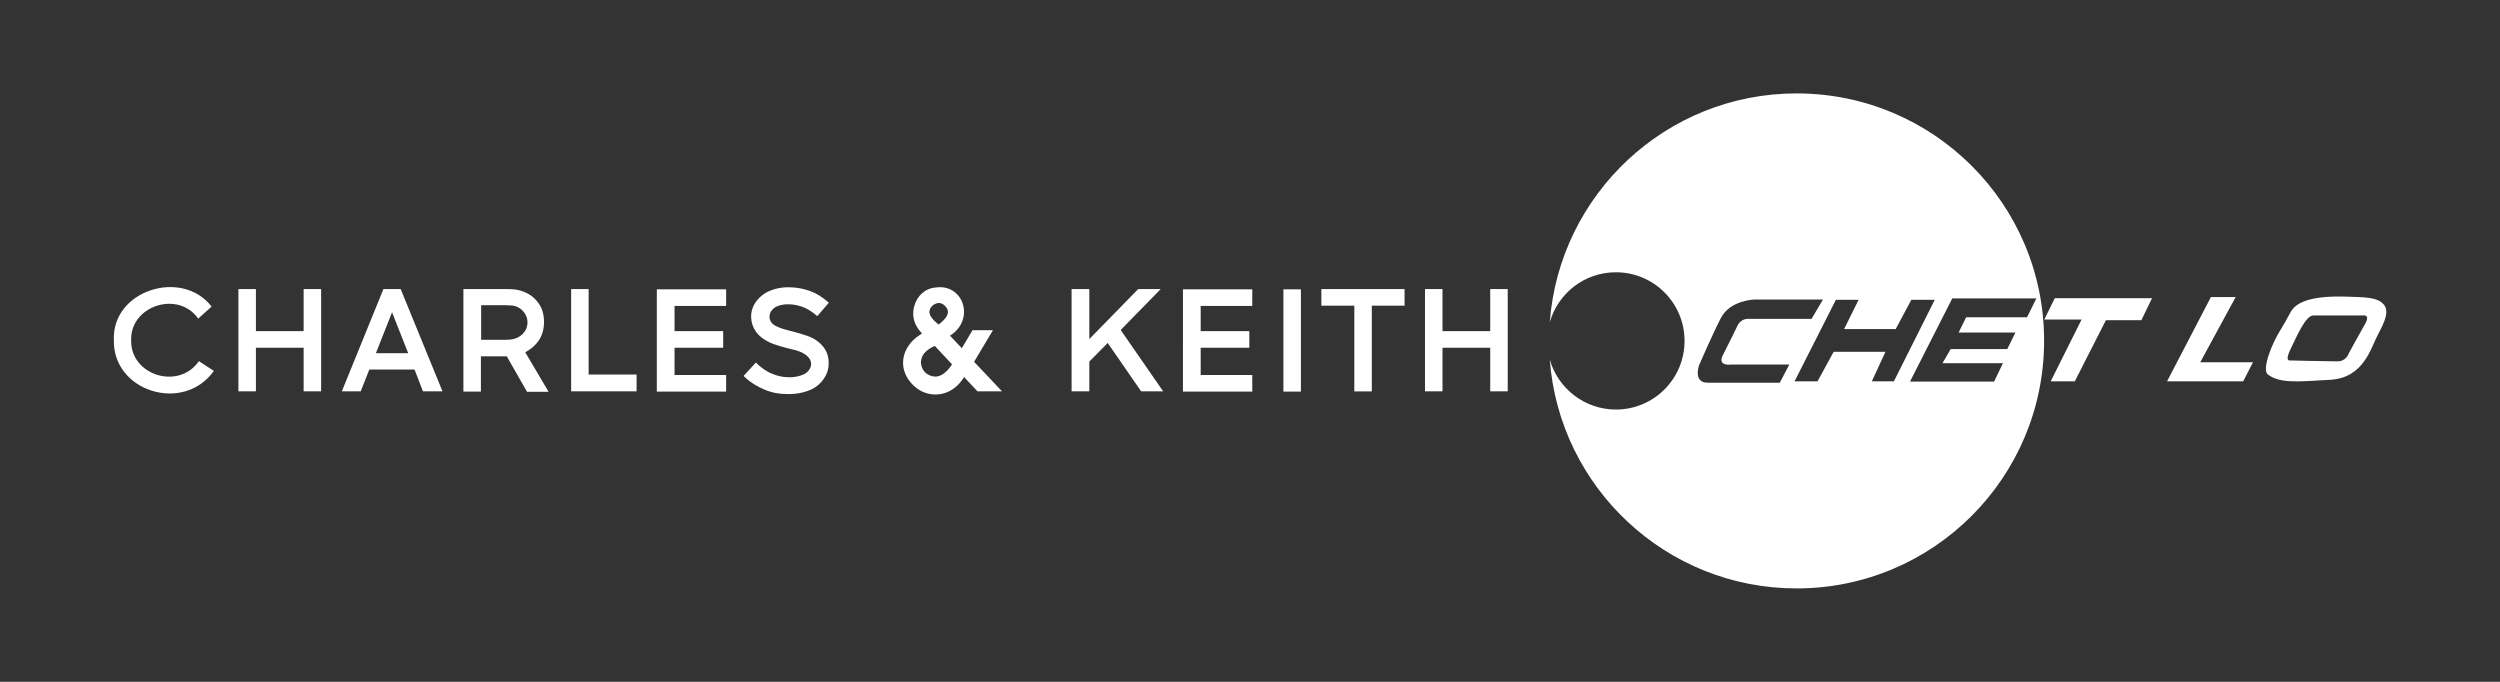 <?xml version="1.0" encoding="utf-8"?>
<!-- Generator: Adobe Illustrator 28.0.0, SVG Export Plug-In . SVG Version: 6.00 Build 0)  -->
<svg version="1.1" xmlns="http://www.w3.org/2000/svg" xmlns:xlink="http://www.w3.org/1999/xlink" x="0px" y="0px"
	 viewBox="0 0 1100 300" style="enable-background:new 0 0 1100 300;" xml:space="preserve">
<rect x="0" y="0" width="1100" height="300" fill="#333333" stroke="none"/>
<style type="text/css">
	.st0{fill:#FFFFFF;}
</style>
<g id="black_background">
</g>
<g id="Layer_1">
	<path class="st0" d="M289,172.3h30.5v-7.3h-22.7V153h21.4v-7.3h-21.4v-11.1h22.7v-7.3H289V172.3z M168.7,127.2l-18.3,45h8.3
		l3.8-9.6h19.9l3.7,9.6h8.6l-18.4-45H168.7z M165.4,155.4c1.9-4.8,5.5-14,7.1-18c1.6,4,5.2,13.3,7.1,18H165.4z M357.6,148.8
		c-2.4-1.3-7.5-2.6-11.3-3.6c-2-0.5-3.7-1.1-5.2-1.9c-1.5-0.8-2.5-2.3-2.5-3.6c-0.1-1.6,0.6-3,1.9-4.1c1.5-1.2,3.6-1.5,5.2-1.7
		c0.4,0,0.8,0,1.2,0c0.2,0,0.5,0,0.7,0c1.9,0.1,3.8,0.5,5.7,1.2c3,1.1,5.7,3.5,5.7,3.5l0.6,0.5l5.1-5.9l-0.6-0.5
		c-2.4-2.1-5-3.7-7.8-4.7c-2.8-1-5.9-1.6-9.4-1.6l-0.3,0c-3.5,0-7.1,1-9.6,2.4c-4.2,2.5-6.7,6.6-6.5,10.8c0.2,4.8,2.8,8.4,7.6,10.8
		c3,1.5,7.2,2.5,10.3,3.3c0.5,0.1,1,0.2,1.4,0.3c4.5,1.2,7.1,3.5,7.1,6.1c0,2.2-1.7,3.9-3.2,4.6c-2,0.9-4.1,1.3-6.4,1.3
		c-3,0-5.5-0.7-7.2-1.4c-3.8-1.4-6.8-4.4-6.9-4.5l-0.6-0.6l-5.4,5.9l0.5,0.5c2.4,2.3,5.4,4.2,9.1,5.7c3.2,1.3,6.3,1.8,10,1.8
		c0.2,0,0.5,0,0.7,0c3.8-0.1,7.3-0.9,10.2-2.4c3.4-1.8,7-6,6.9-11.1C364.8,153.6,360.3,150.2,357.6,148.8z M259,127.2h-7.7v45h28.8
		v-7.4H259V127.2z M57.7,149.7c-0.4-15.3,20.8-22,29.5-9.5l5.9-5.3c-13-16.9-44-7.2-43,14.8c-0.5,22.5,30.6,32.3,44,13.5l-6.6-4.3
		C78.8,171.7,57.4,165.3,57.7,149.7z M237.8,148.6c2-3.8,1.9-8.7,0.8-12c-0.9-2.6-2.7-4.9-4.9-6.5c-1.3-0.9-2.8-1.7-4.6-2.2
		c-2-0.6-3.9-0.7-6.2-0.7h-19v45.1h7.7v-15.5l9.5,0c0.7,0,1.3,0,1.9,0l8.9,15.6h9.5l-10.3-17.4C234.5,153.2,236.6,150.8,237.8,148.6
		z M224.6,149.4c-0.7,0.1-1.6,0.1-2.4,0.1h-10.5v-15.2h10.8c0.9,0,1.7,0.1,2.3,0.1c4,0.1,7.3,3.5,7.3,7.5
		C232,146,228.8,149,224.6,149.4z M133.6,145.7h-21v-18.5h-7.7v45h7.7V153h21v19.2h7.7v-45h-7.7V145.7z M899.5,140.6h16.4
		l-13.6,27.2h10.6l13.7-26.9h15.6l4.7-9.7h-42.8L899.5,140.6z M790.5,41.1c-57.4,0-104.4,44.4-108.6,100.7c3.6-12.7,15.2-22,29.1-22
		c16.7,0,30.2,13.5,30.2,30.2s-13.5,30.2-30.2,30.2c-13.8,0-25.5-9.3-29.1-22c4.2,56.3,51.2,100.7,108.6,100.7
		c60.2,0,108.9-48.8,108.9-108.9C899.5,89.8,850.7,41.1,790.5,41.1z M783.1,168.4c0,0-25.1,0-31.7,0c-6.6,0-3.8-7.7-3.8-7.7
		s5.5-12.8,9.6-20.8c4.1-7.9,14.8-8.1,14.8-8.1h30.1l-5,8.5c0,0-24.6,0-28,0c-3.4,0-4.6,3-4.6,3s-3.7,7.7-6.4,12.9
		c-2.7,5.2,3.8,4.2,3.8,4.2h25.4L783.1,168.4z M823.6,167.8l6-13h-22.8l-7.1,13h-10.1l18.2-35.9h10l-6.4,12.9h22.7l6.9-12.9h10.3
		l-18,35.9H823.6z M891.9,139.6h-26.8l-3.3,6.7h25l-3.6,7.3h-24.9l-3.6,6.2h26.6l-3.9,8.1h-37l18.6-36.6H896L891.9,139.6z
		 M983.7,130.7h-10.9l-19.3,37.1H987l4.3-8.4h-23.2L983.7,130.7z M1048.6,133.7c-2.9-2.9-7.3-2.9-16.6-3.2
		c-18.6-0.5-22.8,4-24.5,7.5c-0.9,1.8-3.3,6-4.4,7.7c-3.4,5.4-8.1,17-5.2,19.1c5.2,3.9,12.7,3.2,27.5,2.3
		c14.8-0.9,17.8-14.2,20.9-19.9C1049.4,141.4,1051.5,136.6,1048.6,133.7z M1040.6,142.6c-2.6,4.5-7.2,13-7.2,13s-1,3.4-5,3.4
		c-4,0-20.6-0.4-20.6-0.4s-2.8,0.8,0-4.9c2.8-5.7,6.6-14.9,10.1-14.9h21.6C1039.6,138.8,1043.2,138.1,1040.6,142.6z M655.7,145.7
		h-21v-18.5h-7.7v45h7.7V153h21v19.2h7.7v-45h-7.7V145.7z M436.9,145.3h-9l-4.7,7.9l-5.2-5.5c0.4-0.3,0.9-0.6,1.3-0.9
		c9.5-7.5,4.1-22-7.6-20.3c-4.8,0.4-8.1,3.8-9.3,7.8c-0.8,2.5-0.8,5.3,0.2,7.8c0.7,1.7,1.7,3.2,3.1,4.6c0,0-0.4,0.3-0.7,0.5
		c-2.4,1.5-4.1,3.2-5.3,5c-2.5,3.7-2.9,7.8-1.7,11.4c1.2,3.5,3.9,6.6,7.2,8.4c5.3,2.8,13.7,2.5,19-6.1l5.9,6.3h10.8l-12.3-13
		L436.9,145.3z M410.5,134.3c0.8-0.6,1.7-0.9,2.5-1c0.8,0,1.7,0.3,2.5,1c3.6,3.2,0.3,6.3-2.5,8.5
		C410.3,140.6,406.9,137.5,410.5,134.3z M416.9,162.9c-1.7,1.8-3.4,2.7-5.2,2.8c-1.7,0-3.3-0.6-4.5-1.7c-1.2-1.1-1.9-2.7-2-4.4
		c0-1.5,0.5-3,1.4-4.1c1.1-1.3,2.6-2.4,4.7-3.3l7.6,8.1C418.3,161.3,417.4,162.4,416.9,162.9z M581.5,134.5h14.4v37.7h7.7v-37.7H618
		v-7.3h-36.6V134.5z M520.6,172.3H551v-7.3h-22.7V153h21.4v-7.3h-21.4v-11.1H551v-7.3h-30.5V172.3z M510.7,127.2h-9.9l-21.5,22v-22
		h-7.8v45h7.8v-13.1l8.1-8.2l14.7,21.3h9.7l-18.7-27L510.7,127.2z M564.7,172.3h7.7v-45h-7.7V172.3z"/>
</g>
</svg>

